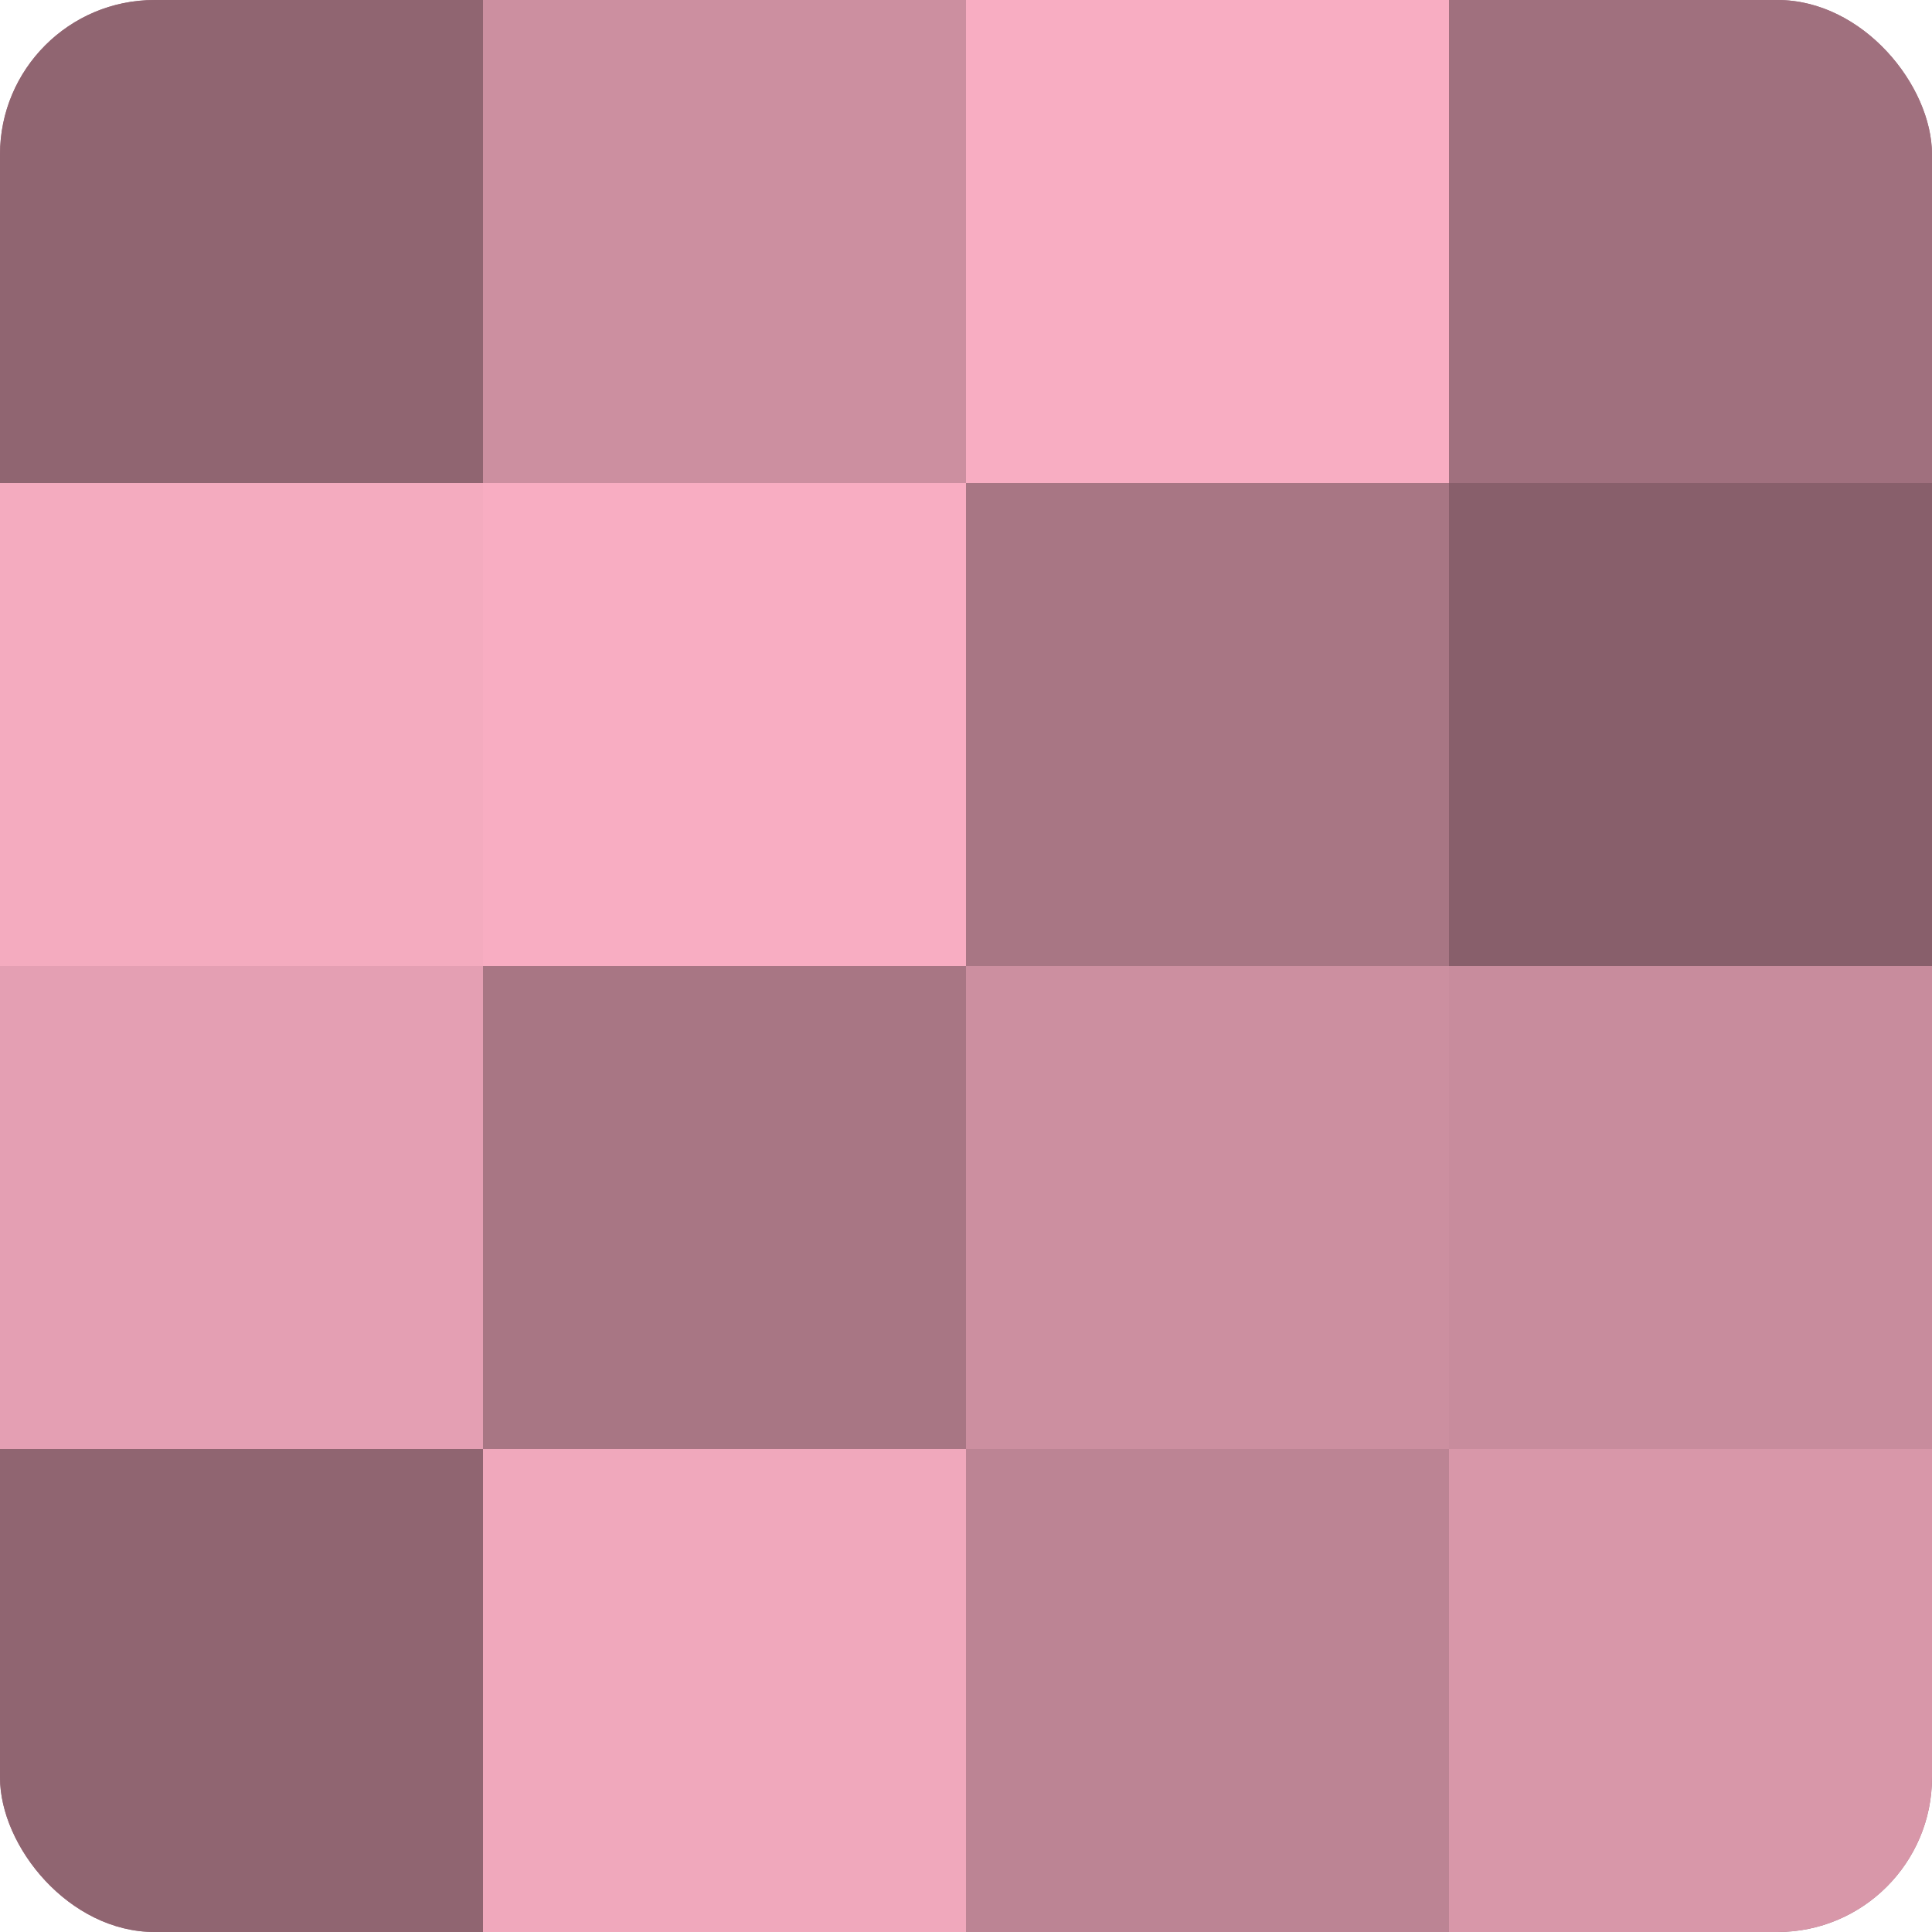 <?xml version="1.0" encoding="UTF-8"?>
<svg xmlns="http://www.w3.org/2000/svg" width="60" height="60" viewBox="0 0 100 100" preserveAspectRatio="xMidYMid meet"><defs><clipPath id="c" width="100" height="100"><rect width="100" height="100" rx="8" ry="8"/></clipPath></defs><g clip-path="url(#c)"><rect width="100" height="100" fill="#a0707e"/><rect width="25" height="25" fill="#906571"/><rect y="25" width="25" height="25" fill="#f4abbf"/><rect y="50" width="25" height="25" fill="#e49fb3"/><rect y="75" width="25" height="25" fill="#906571"/><rect x="25" width="25" height="25" fill="#cc8fa0"/><rect x="25" y="25" width="25" height="25" fill="#f8adc2"/><rect x="25" y="50" width="25" height="25" fill="#a87684"/><rect x="25" y="75" width="25" height="25" fill="#f0a8bc"/><rect x="50" width="25" height="25" fill="#f8adc2"/><rect x="50" y="25" width="25" height="25" fill="#a87684"/><rect x="50" y="50" width="25" height="25" fill="#cc8fa0"/><rect x="50" y="75" width="25" height="25" fill="#bc8494"/><rect x="75" width="25" height="25" fill="#a0707e"/><rect x="75" y="25" width="25" height="25" fill="#885f6b"/><rect x="75" y="50" width="25" height="25" fill="#c88c9d"/><rect x="75" y="75" width="25" height="25" fill="#d897a9"/></g></svg>
